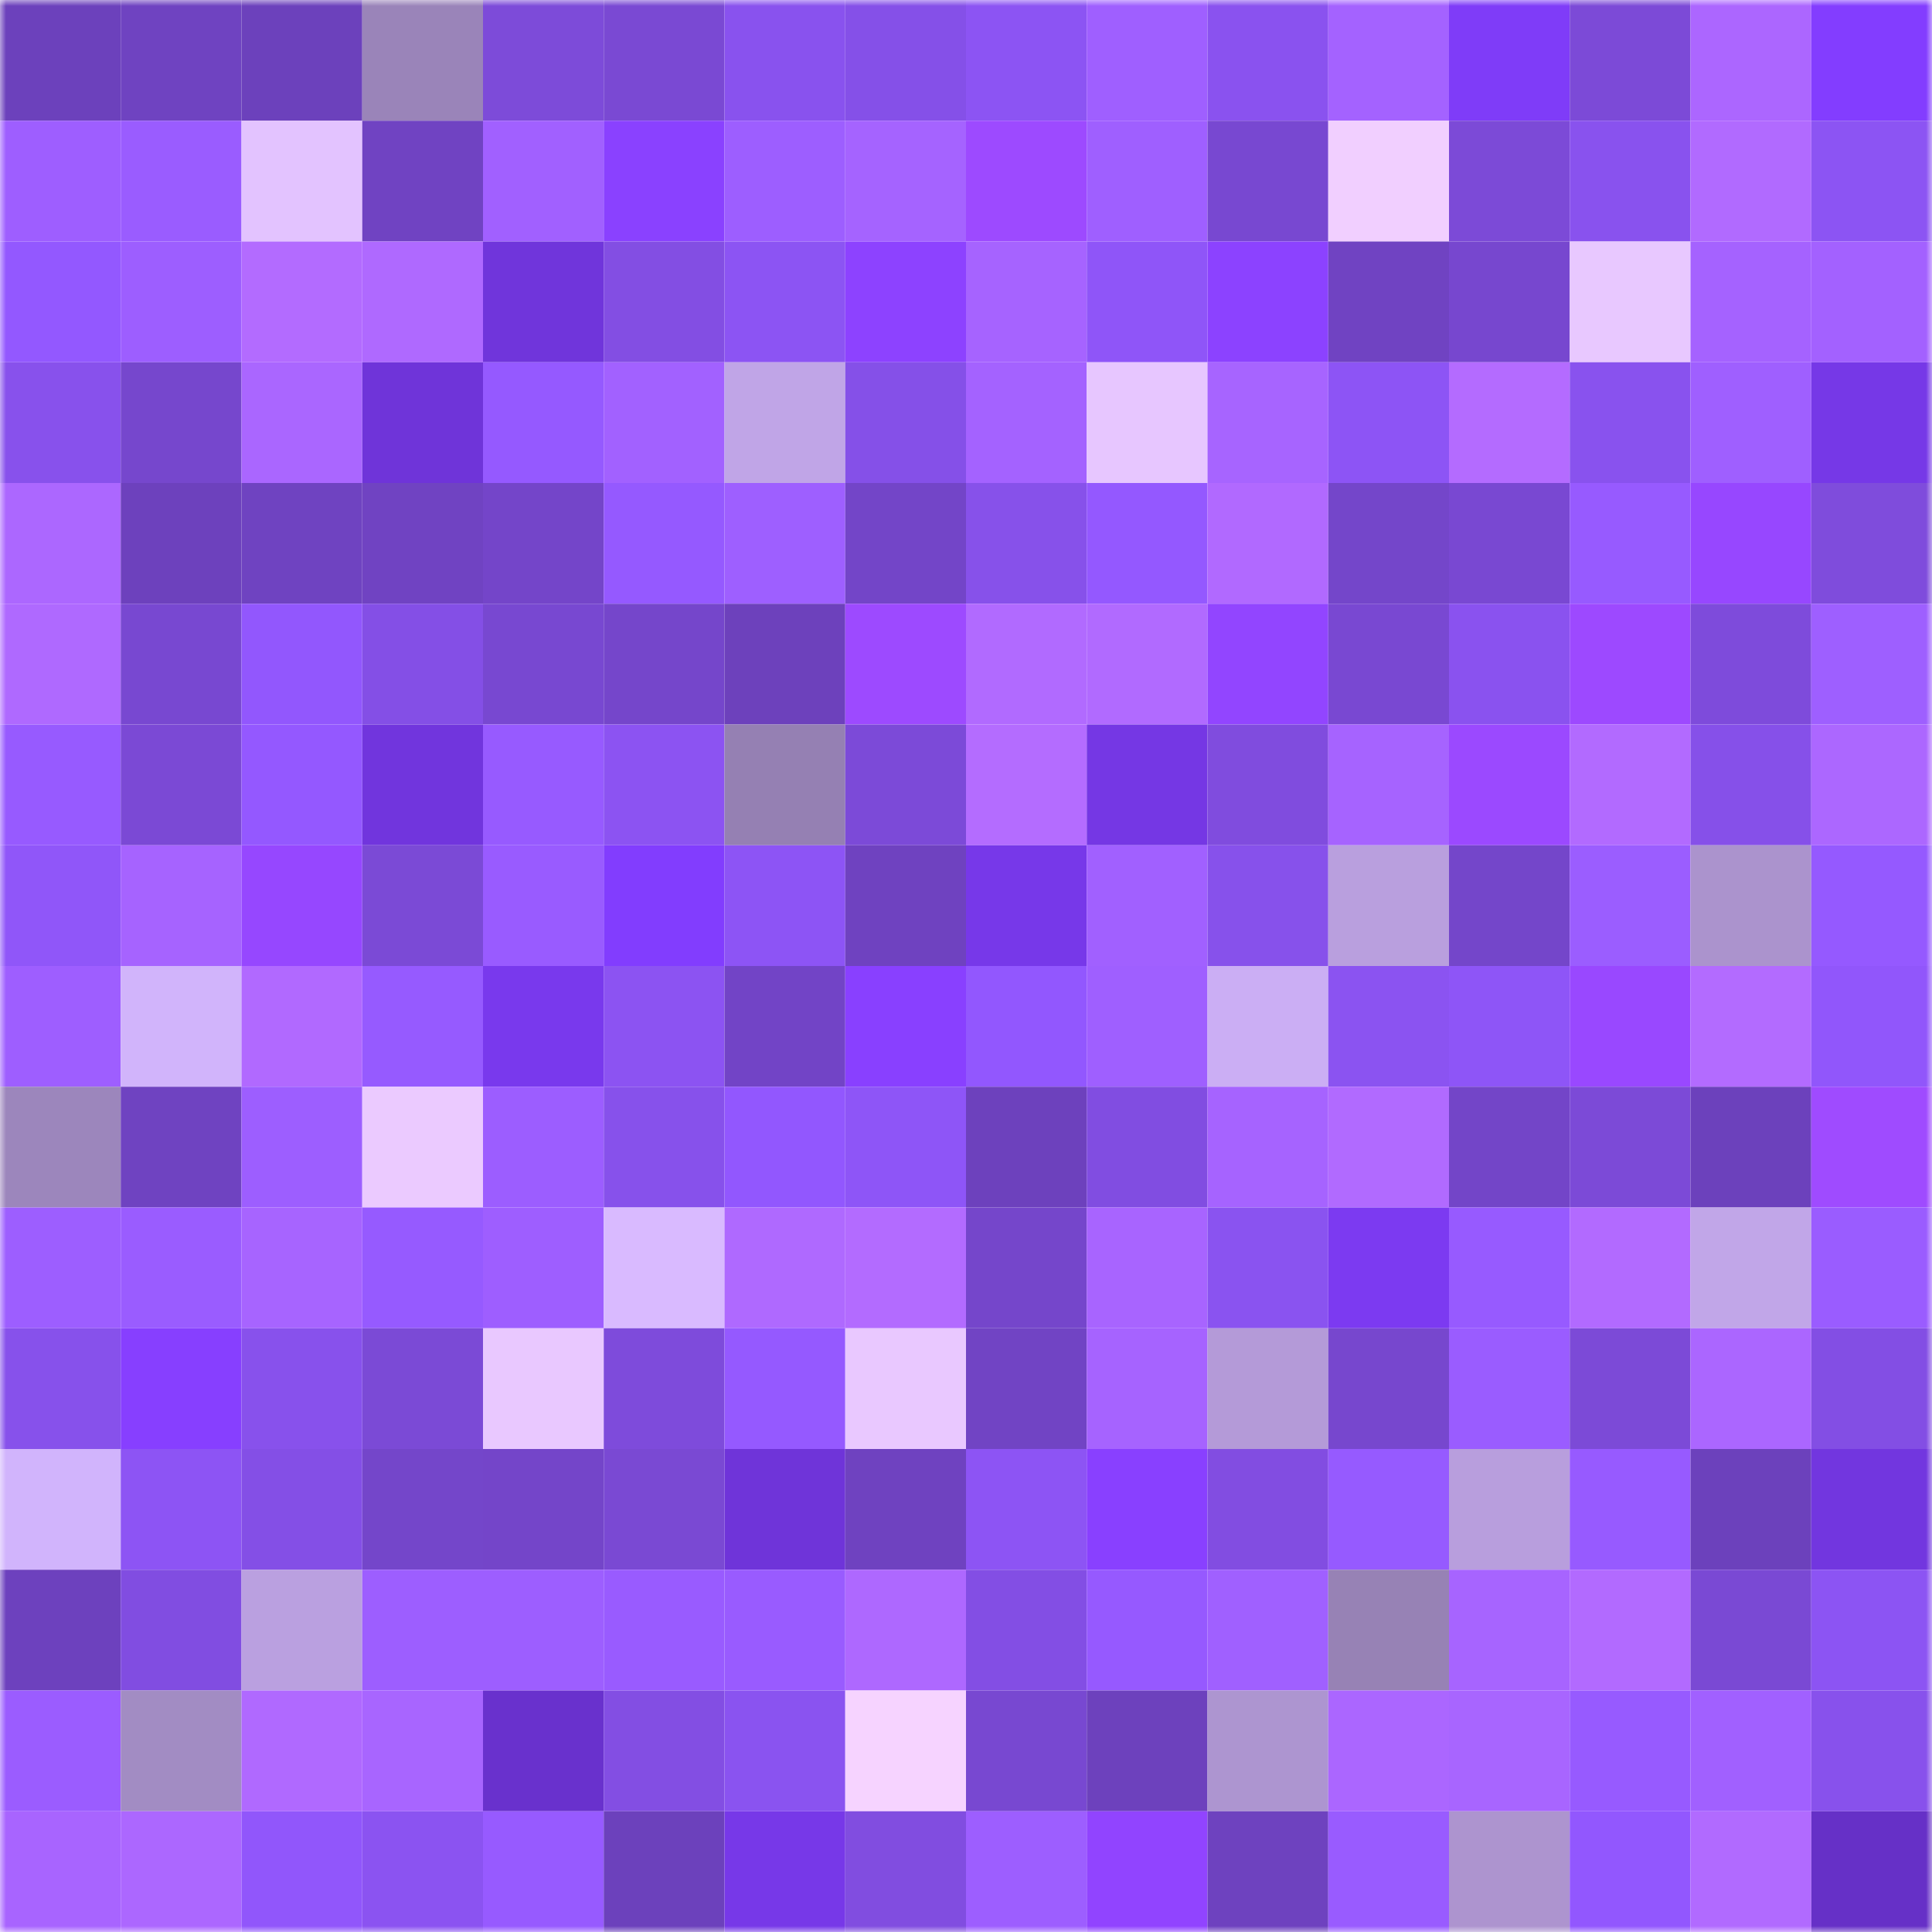 <svg viewBox="0 0 160 160" fill="none" role="img" xmlns="http://www.w3.org/2000/svg" width="240" height="240" name="linea%2Cvegas.linea.eth"><mask id="1067335989" mask-type="alpha" maskUnits="userSpaceOnUse" x="0" y="0" width="160" height="160"><rect width="160" height="160" fill="#FFFFFF"></rect></mask><g mask="url(#1067335989)"><rect x="0" y="0" width="10" height="10" fill="#6c41bc"></rect><rect x="10" y="0" width="10" height="10" fill="#6f43c1"></rect><rect x="20" y="0" width="10" height="10" fill="#6c41bc"></rect><rect x="30" y="0" width="10" height="10" fill="#9a84b9"></rect><rect x="40" y="0" width="10" height="10" fill="#7d4bd9"></rect><rect x="50" y="0" width="10" height="10" fill="#7a49d3"></rect><rect x="60" y="0" width="10" height="10" fill="#8952ee"></rect><rect x="70" y="0" width="10" height="10" fill="#8550e8"></rect><rect x="80" y="0" width="10" height="10" fill="#8c54f3"></rect><rect x="90" y="0" width="10" height="10" fill="#9f5fff"></rect><rect x="100" y="0" width="10" height="10" fill="#8a52ef"></rect><rect x="110" y="0" width="10" height="10" fill="#a462ff"></rect><rect x="120" y="0" width="10" height="10" fill="#7f3cf8"></rect><rect x="130" y="0" width="10" height="10" fill="#7c4ad7"></rect><rect x="140" y="0" width="10" height="10" fill="#ac66ff"></rect><rect x="150" y="0" width="10" height="10" fill="#833dff"></rect><rect x="0" y="10" width="10" height="10" fill="#9e5eff"></rect><rect x="10" y="10" width="10" height="10" fill="#9a5cff"></rect><rect x="20" y="10" width="10" height="10" fill="#e3c3ff"></rect><rect x="30" y="10" width="10" height="10" fill="#7043c2"></rect><rect x="40" y="10" width="10" height="10" fill="#a160ff"></rect><rect x="50" y="10" width="10" height="10" fill="#8a41ff"></rect><rect x="60" y="10" width="10" height="10" fill="#9d5eff"></rect><rect x="70" y="10" width="10" height="10" fill="#a563ff"></rect><rect x="80" y="10" width="10" height="10" fill="#9d4aff"></rect><rect x="90" y="10" width="10" height="10" fill="#9f5fff"></rect><rect x="100" y="10" width="10" height="10" fill="#7848d1"></rect><rect x="110" y="10" width="10" height="10" fill="#f1cfff"></rect><rect x="120" y="10" width="10" height="10" fill="#7c4ad7"></rect><rect x="130" y="10" width="10" height="10" fill="#8952ee"></rect><rect x="140" y="10" width="10" height="10" fill="#b16aff"></rect><rect x="150" y="10" width="10" height="10" fill="#8c54f3"></rect><rect x="0" y="20" width="10" height="10" fill="#9358ff"></rect><rect x="10" y="20" width="10" height="10" fill="#9d5eff"></rect><rect x="20" y="20" width="10" height="10" fill="#b36bff"></rect><rect x="30" y="20" width="10" height="10" fill="#af69ff"></rect><rect x="40" y="20" width="10" height="10" fill="#7035db"></rect><rect x="50" y="20" width="10" height="10" fill="#834ee3"></rect><rect x="60" y="20" width="10" height="10" fill="#8c54f3"></rect><rect x="70" y="20" width="10" height="10" fill="#8d42ff"></rect><rect x="80" y="20" width="10" height="10" fill="#a663ff"></rect><rect x="90" y="20" width="10" height="10" fill="#8f55f8"></rect><rect x="100" y="20" width="10" height="10" fill="#8c42ff"></rect><rect x="110" y="20" width="10" height="10" fill="#7043c2"></rect><rect x="120" y="20" width="10" height="10" fill="#7747cf"></rect><rect x="130" y="20" width="10" height="10" fill="#e8c8ff"></rect><rect x="140" y="20" width="10" height="10" fill="#a562ff"></rect><rect x="150" y="20" width="10" height="10" fill="#a361ff"></rect><rect x="0" y="30" width="10" height="10" fill="#8851ec"></rect><rect x="10" y="30" width="10" height="10" fill="#7647cd"></rect><rect x="20" y="30" width="10" height="10" fill="#aa66ff"></rect><rect x="30" y="30" width="10" height="10" fill="#6f34d9"></rect><rect x="40" y="30" width="10" height="10" fill="#9559ff"></rect><rect x="50" y="30" width="10" height="10" fill="#a261ff"></rect><rect x="60" y="30" width="10" height="10" fill="#c0a5e7"></rect><rect x="70" y="30" width="10" height="10" fill="#8550e8"></rect><rect x="80" y="30" width="10" height="10" fill="#a462ff"></rect><rect x="90" y="30" width="10" height="10" fill="#e7c6ff"></rect><rect x="100" y="30" width="10" height="10" fill="#a764ff"></rect><rect x="110" y="30" width="10" height="10" fill="#8d54f5"></rect><rect x="120" y="30" width="10" height="10" fill="#b46bff"></rect><rect x="130" y="30" width="10" height="10" fill="#8952ee"></rect><rect x="140" y="30" width="10" height="10" fill="#9f5fff"></rect><rect x="150" y="30" width="10" height="10" fill="#7638e7"></rect><rect x="0" y="40" width="10" height="10" fill="#ac67ff"></rect><rect x="10" y="40" width="10" height="10" fill="#6d41bd"></rect><rect x="20" y="40" width="10" height="10" fill="#6f43c1"></rect><rect x="30" y="40" width="10" height="10" fill="#7043c2"></rect><rect x="40" y="40" width="10" height="10" fill="#7445c9"></rect><rect x="50" y="40" width="10" height="10" fill="#9559ff"></rect><rect x="60" y="40" width="10" height="10" fill="#9e5fff"></rect><rect x="70" y="40" width="10" height="10" fill="#7345c8"></rect><rect x="80" y="40" width="10" height="10" fill="#8751ea"></rect><rect x="90" y="40" width="10" height="10" fill="#9458ff"></rect><rect x="100" y="40" width="10" height="10" fill="#b169ff"></rect><rect x="110" y="40" width="10" height="10" fill="#7446ca"></rect><rect x="120" y="40" width="10" height="10" fill="#7948d2"></rect><rect x="130" y="40" width="10" height="10" fill="#975aff"></rect><rect x="140" y="40" width="10" height="10" fill="#9747ff"></rect><rect x="150" y="40" width="10" height="10" fill="#7f4cdc"></rect><rect x="0" y="50" width="10" height="10" fill="#af69ff"></rect><rect x="10" y="50" width="10" height="10" fill="#7848d1"></rect><rect x="20" y="50" width="10" height="10" fill="#9257fd"></rect><rect x="30" y="50" width="10" height="10" fill="#844fe6"></rect><rect x="40" y="50" width="10" height="10" fill="#7848d1"></rect><rect x="50" y="50" width="10" height="10" fill="#7546cb"></rect><rect x="60" y="50" width="10" height="10" fill="#6d41bc"></rect><rect x="70" y="50" width="10" height="10" fill="#9d4aff"></rect><rect x="80" y="50" width="10" height="10" fill="#b16aff"></rect><rect x="90" y="50" width="10" height="10" fill="#b16aff"></rect><rect x="100" y="50" width="10" height="10" fill="#9245ff"></rect><rect x="110" y="50" width="10" height="10" fill="#7948d2"></rect><rect x="120" y="50" width="10" height="10" fill="#8a52ef"></rect><rect x="130" y="50" width="10" height="10" fill="#9d49ff"></rect><rect x="140" y="50" width="10" height="10" fill="#7e4bdb"></rect><rect x="150" y="50" width="10" height="10" fill="#9e5fff"></rect><rect x="0" y="60" width="10" height="10" fill="#975aff"></rect><rect x="10" y="60" width="10" height="10" fill="#7b49d5"></rect><rect x="20" y="60" width="10" height="10" fill="#9458ff"></rect><rect x="30" y="60" width="10" height="10" fill="#7135dd"></rect><rect x="40" y="60" width="10" height="10" fill="#975aff"></rect><rect x="50" y="60" width="10" height="10" fill="#8c53f2"></rect><rect x="60" y="60" width="10" height="10" fill="#9580b3"></rect><rect x="70" y="60" width="10" height="10" fill="#7c4ad8"></rect><rect x="80" y="60" width="10" height="10" fill="#b46cff"></rect><rect x="90" y="60" width="10" height="10" fill="#7537e4"></rect><rect x="100" y="60" width="10" height="10" fill="#804cde"></rect><rect x="110" y="60" width="10" height="10" fill="#a663ff"></rect><rect x="120" y="60" width="10" height="10" fill="#9b49ff"></rect><rect x="130" y="60" width="10" height="10" fill="#b26aff"></rect><rect x="140" y="60" width="10" height="10" fill="#8650e9"></rect><rect x="150" y="60" width="10" height="10" fill="#ac67ff"></rect><rect x="0" y="70" width="10" height="10" fill="#9056f9"></rect><rect x="10" y="70" width="10" height="10" fill="#a663ff"></rect><rect x="20" y="70" width="10" height="10" fill="#9647ff"></rect><rect x="30" y="70" width="10" height="10" fill="#7b4ad6"></rect><rect x="40" y="70" width="10" height="10" fill="#995bff"></rect><rect x="50" y="70" width="10" height="10" fill="#823dfe"></rect><rect x="60" y="70" width="10" height="10" fill="#8d54f5"></rect><rect x="70" y="70" width="10" height="10" fill="#6f42c0"></rect><rect x="80" y="70" width="10" height="10" fill="#7738e9"></rect><rect x="90" y="70" width="10" height="10" fill="#a160ff"></rect><rect x="100" y="70" width="10" height="10" fill="#8751eb"></rect><rect x="110" y="70" width="10" height="10" fill="#b99fde"></rect><rect x="120" y="70" width="10" height="10" fill="#7446ca"></rect><rect x="130" y="70" width="10" height="10" fill="#9b5dff"></rect><rect x="140" y="70" width="10" height="10" fill="#ab93cd"></rect><rect x="150" y="70" width="10" height="10" fill="#9559ff"></rect><rect x="0" y="80" width="10" height="10" fill="#9e5eff"></rect><rect x="10" y="80" width="10" height="10" fill="#d1b4fb"></rect><rect x="20" y="80" width="10" height="10" fill="#b169ff"></rect><rect x="30" y="80" width="10" height="10" fill="#965aff"></rect><rect x="40" y="80" width="10" height="10" fill="#7939ed"></rect><rect x="50" y="80" width="10" height="10" fill="#8c53f2"></rect><rect x="60" y="80" width="10" height="10" fill="#7244c6"></rect><rect x="70" y="80" width="10" height="10" fill="#8940ff"></rect><rect x="80" y="80" width="10" height="10" fill="#9257fe"></rect><rect x="90" y="80" width="10" height="10" fill="#9f5fff"></rect><rect x="100" y="80" width="10" height="10" fill="#cbaef4"></rect><rect x="110" y="80" width="10" height="10" fill="#8b53f1"></rect><rect x="120" y="80" width="10" height="10" fill="#8e55f7"></rect><rect x="130" y="80" width="10" height="10" fill="#9948ff"></rect><rect x="140" y="80" width="10" height="10" fill="#b36bff"></rect><rect x="150" y="80" width="10" height="10" fill="#9156fb"></rect><rect x="0" y="90" width="10" height="10" fill="#9c86bc"></rect><rect x="10" y="90" width="10" height="10" fill="#6f43c1"></rect><rect x="20" y="90" width="10" height="10" fill="#9d5eff"></rect><rect x="30" y="90" width="10" height="10" fill="#ebcaff"></rect><rect x="40" y="90" width="10" height="10" fill="#9c5dff"></rect><rect x="50" y="90" width="10" height="10" fill="#8751eb"></rect><rect x="60" y="90" width="10" height="10" fill="#9257fe"></rect><rect x="70" y="90" width="10" height="10" fill="#8e55f7"></rect><rect x="80" y="90" width="10" height="10" fill="#6d41bd"></rect><rect x="90" y="90" width="10" height="10" fill="#814de1"></rect><rect x="100" y="90" width="10" height="10" fill="#a663ff"></rect><rect x="110" y="90" width="10" height="10" fill="#b16aff"></rect><rect x="120" y="90" width="10" height="10" fill="#7345c8"></rect><rect x="130" y="90" width="10" height="10" fill="#7c4ad7"></rect><rect x="140" y="90" width="10" height="10" fill="#6c41bc"></rect><rect x="150" y="90" width="10" height="10" fill="#9f4bff"></rect><rect x="0" y="100" width="10" height="10" fill="#9d5eff"></rect><rect x="10" y="100" width="10" height="10" fill="#9a5cff"></rect><rect x="20" y="100" width="10" height="10" fill="#a764ff"></rect><rect x="30" y="100" width="10" height="10" fill="#965aff"></rect><rect x="40" y="100" width="10" height="10" fill="#9e5eff"></rect><rect x="50" y="100" width="10" height="10" fill="#d9baff"></rect><rect x="60" y="100" width="10" height="10" fill="#af69ff"></rect><rect x="70" y="100" width="10" height="10" fill="#b36bff"></rect><rect x="80" y="100" width="10" height="10" fill="#7546cb"></rect><rect x="90" y="100" width="10" height="10" fill="#a864ff"></rect><rect x="100" y="100" width="10" height="10" fill="#8a53f0"></rect><rect x="110" y="100" width="10" height="10" fill="#7c3af1"></rect><rect x="120" y="100" width="10" height="10" fill="#975aff"></rect><rect x="130" y="100" width="10" height="10" fill="#b26aff"></rect><rect x="140" y="100" width="10" height="10" fill="#c1a6e8"></rect><rect x="150" y="100" width="10" height="10" fill="#9a5cff"></rect><rect x="0" y="110" width="10" height="10" fill="#8751eb"></rect><rect x="10" y="110" width="10" height="10" fill="#873fff"></rect><rect x="20" y="110" width="10" height="10" fill="#8851ec"></rect><rect x="30" y="110" width="10" height="10" fill="#7b4ad6"></rect><rect x="40" y="110" width="10" height="10" fill="#e9c8ff"></rect><rect x="50" y="110" width="10" height="10" fill="#7e4bdb"></rect><rect x="60" y="110" width="10" height="10" fill="#9559ff"></rect><rect x="70" y="110" width="10" height="10" fill="#e9c8ff"></rect><rect x="80" y="110" width="10" height="10" fill="#7144c4"></rect><rect x="90" y="110" width="10" height="10" fill="#a663ff"></rect><rect x="100" y="110" width="10" height="10" fill="#b49ad8"></rect><rect x="110" y="110" width="10" height="10" fill="#7747ce"></rect><rect x="120" y="110" width="10" height="10" fill="#9a5cff"></rect><rect x="130" y="110" width="10" height="10" fill="#7c4ad7"></rect><rect x="140" y="110" width="10" height="10" fill="#ab66ff"></rect><rect x="150" y="110" width="10" height="10" fill="#834ee4"></rect><rect x="0" y="120" width="10" height="10" fill="#d1b4fc"></rect><rect x="10" y="120" width="10" height="10" fill="#8d54f4"></rect><rect x="20" y="120" width="10" height="10" fill="#844fe6"></rect><rect x="30" y="120" width="10" height="10" fill="#7446ca"></rect><rect x="40" y="120" width="10" height="10" fill="#7445c9"></rect><rect x="50" y="120" width="10" height="10" fill="#7a49d3"></rect><rect x="60" y="120" width="10" height="10" fill="#6f34d9"></rect><rect x="70" y="120" width="10" height="10" fill="#6f42c0"></rect><rect x="80" y="120" width="10" height="10" fill="#8d54f4"></rect><rect x="90" y="120" width="10" height="10" fill="#8940ff"></rect><rect x="100" y="120" width="10" height="10" fill="#824de1"></rect><rect x="110" y="120" width="10" height="10" fill="#965aff"></rect><rect x="120" y="120" width="10" height="10" fill="#b89edd"></rect><rect x="130" y="120" width="10" height="10" fill="#975aff"></rect><rect x="140" y="120" width="10" height="10" fill="#6c41bc"></rect><rect x="150" y="120" width="10" height="10" fill="#7236df"></rect><rect x="0" y="130" width="10" height="10" fill="#6d41be"></rect><rect x="10" y="130" width="10" height="10" fill="#814de1"></rect><rect x="20" y="130" width="10" height="10" fill="#baa0e0"></rect><rect x="30" y="130" width="10" height="10" fill="#9d5eff"></rect><rect x="40" y="130" width="10" height="10" fill="#9d5eff"></rect><rect x="50" y="130" width="10" height="10" fill="#995bff"></rect><rect x="60" y="130" width="10" height="10" fill="#995bff"></rect><rect x="70" y="130" width="10" height="10" fill="#ae68ff"></rect><rect x="80" y="130" width="10" height="10" fill="#834ee4"></rect><rect x="90" y="130" width="10" height="10" fill="#9659ff"></rect><rect x="100" y="130" width="10" height="10" fill="#a060ff"></rect><rect x="110" y="130" width="10" height="10" fill="#9782b5"></rect><rect x="120" y="130" width="10" height="10" fill="#a764ff"></rect><rect x="130" y="130" width="10" height="10" fill="#b26aff"></rect><rect x="140" y="130" width="10" height="10" fill="#7a49d4"></rect><rect x="150" y="130" width="10" height="10" fill="#8c54f3"></rect><rect x="0" y="140" width="10" height="10" fill="#9b5cff"></rect><rect x="10" y="140" width="10" height="10" fill="#a28cc3"></rect><rect x="20" y="140" width="10" height="10" fill="#b069ff"></rect><rect x="30" y="140" width="10" height="10" fill="#a865ff"></rect><rect x="40" y="140" width="10" height="10" fill="#6931cd"></rect><rect x="50" y="140" width="10" height="10" fill="#834ee3"></rect><rect x="60" y="140" width="10" height="10" fill="#8a53f0"></rect><rect x="70" y="140" width="10" height="10" fill="#f6d3ff"></rect><rect x="80" y="140" width="10" height="10" fill="#7848d1"></rect><rect x="90" y="140" width="10" height="10" fill="#6d41bd"></rect><rect x="100" y="140" width="10" height="10" fill="#ad95d0"></rect><rect x="110" y="140" width="10" height="10" fill="#ab66ff"></rect><rect x="120" y="140" width="10" height="10" fill="#a865ff"></rect><rect x="130" y="140" width="10" height="10" fill="#975aff"></rect><rect x="140" y="140" width="10" height="10" fill="#a160ff"></rect><rect x="150" y="140" width="10" height="10" fill="#8851ec"></rect><rect x="0" y="150" width="10" height="10" fill="#a864ff"></rect><rect x="10" y="150" width="10" height="10" fill="#ac67ff"></rect><rect x="20" y="150" width="10" height="10" fill="#9156fb"></rect><rect x="30" y="150" width="10" height="10" fill="#8b53f1"></rect><rect x="40" y="150" width="10" height="10" fill="#975aff"></rect><rect x="50" y="150" width="10" height="10" fill="#6c41bc"></rect><rect x="60" y="150" width="10" height="10" fill="#7738e8"></rect><rect x="70" y="150" width="10" height="10" fill="#814de0"></rect><rect x="80" y="150" width="10" height="10" fill="#9d5eff"></rect><rect x="90" y="150" width="10" height="10" fill="#9144ff"></rect><rect x="100" y="150" width="10" height="10" fill="#6e42bf"></rect><rect x="110" y="150" width="10" height="10" fill="#995bff"></rect><rect x="120" y="150" width="10" height="10" fill="#ad94cf"></rect><rect x="130" y="150" width="10" height="10" fill="#9257fe"></rect><rect x="140" y="150" width="10" height="10" fill="#b16aff"></rect><rect x="150" y="150" width="10" height="10" fill="#6630c7"></rect></g></svg>